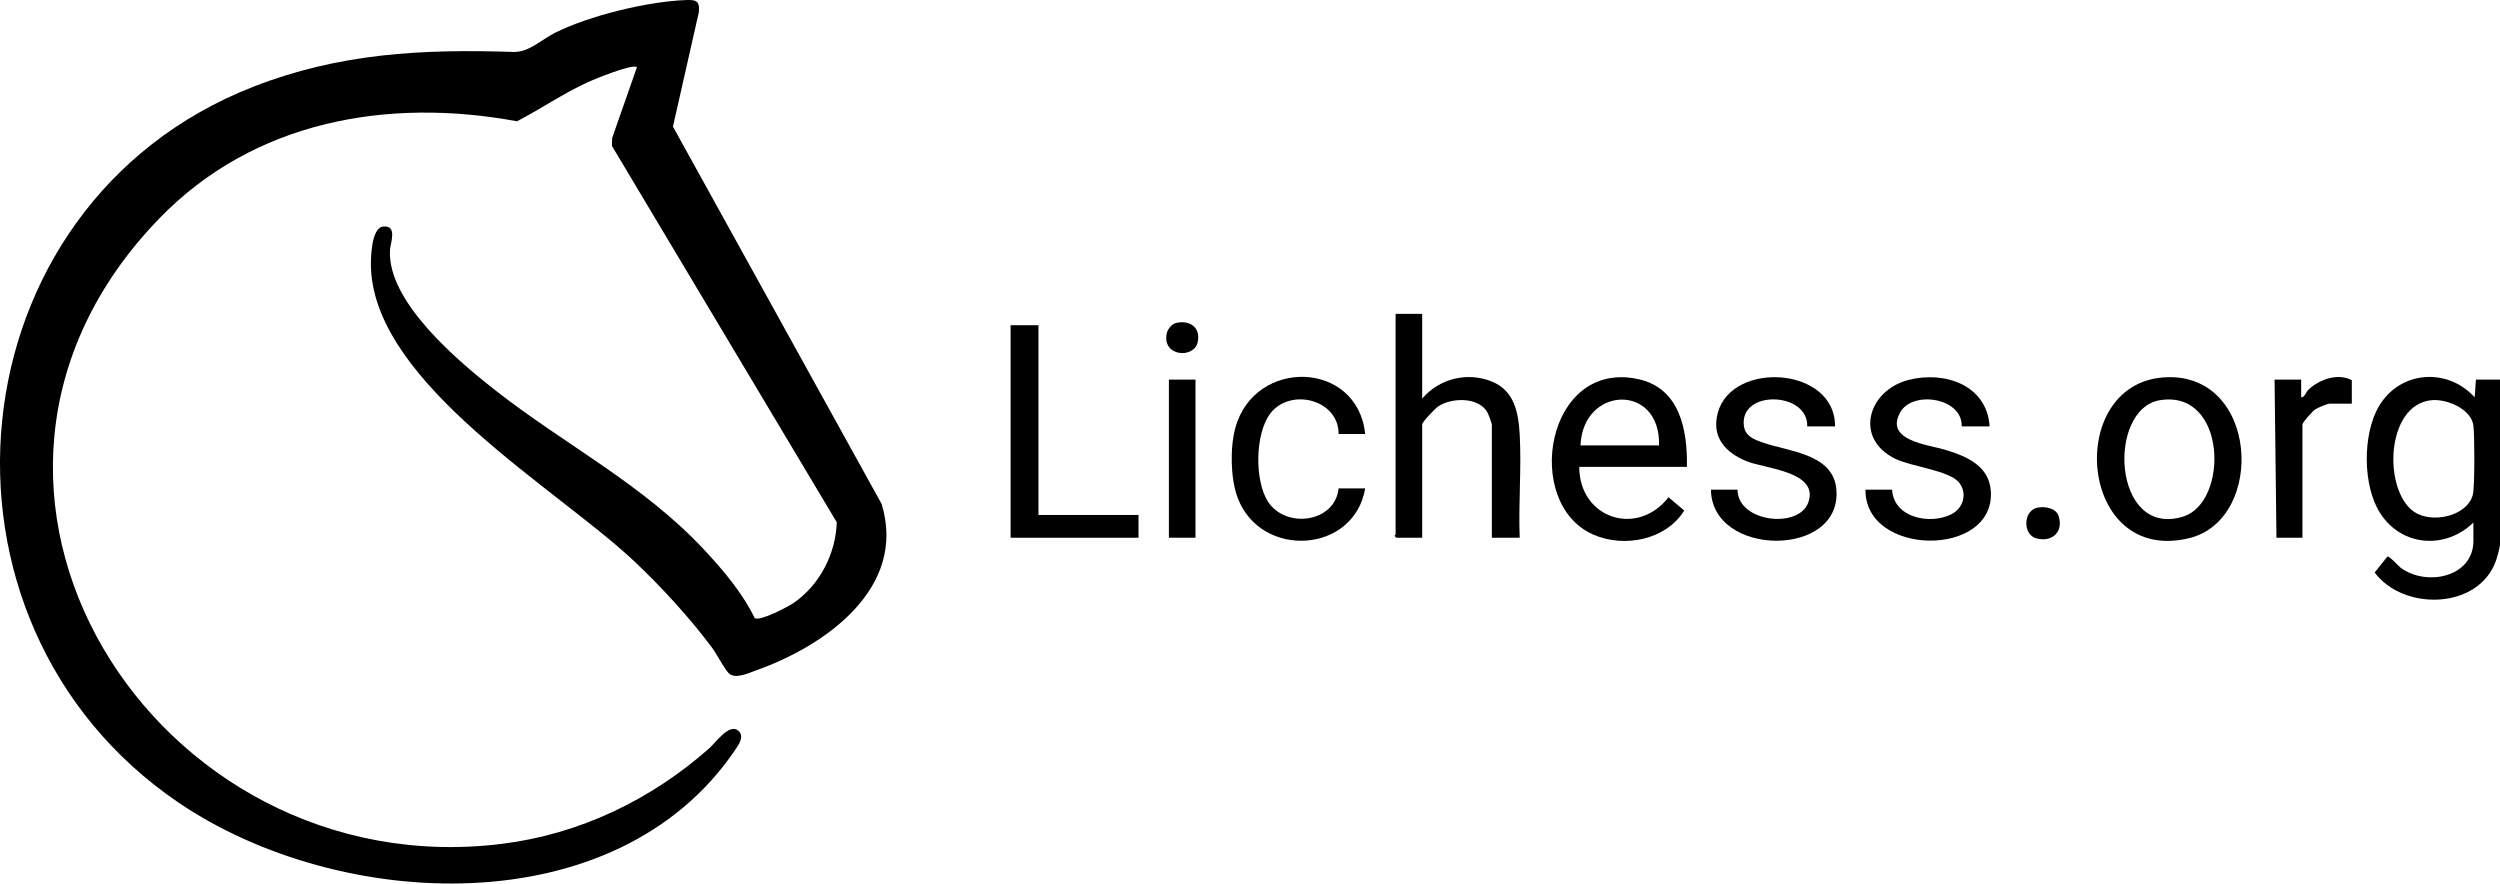 <?xml version="1.0" encoding="UTF-8"?>
<svg id="Layer_2" data-name="Layer 2" xmlns="http://www.w3.org/2000/svg" viewBox="0 0 1973.93 697.61">
  <g id="Layer_1-2" data-name="Layer 1">
    <g>
      <path d="M500.55,442.94c-61.11-57.43-203.31-139-207.62-230.62-.34-7.27-.02-32.47,9.58-33.44,11.54-1.17,5.77,12.77,5.43,18.48-2.44,40.6,53.75,87.79,83.08,110.75,55.44,43.41,116.96,74.32,165.41,126.44,15.09,16.23,29.67,33.47,39.48,53.5,4.25,2.67,26.3-8.93,30.92-12.12,20.5-14.18,33.11-38.89,33.85-63.58L483.16,115.2l.21-6.31,19.55-55.86c-3.33-2.92-33.46,9.42-38.67,11.8-19.43,8.88-37.13,21.13-56.05,30.92-102.71-18.97-207.93-.09-282.29,76.6-205.24,211.65-3.93,528.07,270.5,493.91,61.44-7.65,117.54-34.76,163.54-75.37,5.08-4.49,15.88-20.06,22.95-13.96,5.21,4.49.29,11.16-2.55,15.36-94.18,138.78-312.95,127.25-439.33,41.45C-70.05,490.45-39.13,161.93,199.94,68.51c68.03-26.58,133.28-29.86,205.49-27.5,12.05.39,21.93-9.64,32.83-15.13C464.91,12.48,510.65,1.36,540.43.1c8.3-.35,12.32-.21,11.39,9.37l-20.48,90.5,164.77,297.95c20.26,66.47-44.56,112.05-98.91,131.31-6.18,2.19-16.72,7.38-21.85,2.28-3.48-3.46-9.35-15.01-13.02-19.95-17.38-23.42-40.53-48.64-61.79-68.62Z"/>
      <path d="M1952.93,412.59c-21.98,21.36-56.29,19.09-73.41-7.08-14.16-21.64-14.25-62.72-1.12-84.85,16.65-28.06,54.01-30.62,75.52-6.96l1.01-13.98h19v130.34c0,1.79-2.21,9.79-2.96,12.02-13.29,39.29-73.08,40.72-96,9.95l9.98-12.48c1.4-1,8.69,7.37,10.65,8.81,20.32,14.9,57.33,7.42,57.33-21.3v-14.48ZM1919.7,315.99c-36.24,3.82-38.1,71.06-13.71,88.05,13.77,9.59,41.93,3.84,46.47-13.39,1.63-6.18,1.41-46.88.49-54.49-1.6-13.27-21.19-21.44-33.25-20.17Z"/>
      <path d="M1122.93,247.79v66.92c13.4-15.78,35.58-21.31,54.98-13.46,17.85,7.22,21.02,24.52,22.01,41.94,1.51,26.64-1.11,54.62.01,81.39h-22v-89.39c0-.77-2.51-7.61-3.12-8.86-6.45-13.05-28.37-12.67-39.21-5.45-2.39,1.59-12.67,12.17-12.67,14.32v89.39h-20.5l-1.28-1.5c-.03-.41.78-.75.78-1v-174.29h21Z"/>
      <path d="M1331.93,368.64h-85c.03,40.6,45.65,55.76,70.5,23.99l12.4,10.47c-14.57,23.39-47.57,29.67-71.89,18.97-56.11-24.68-37.22-138.83,35.83-122.68,32.69,7.22,38.73,40.32,38.16,69.26ZM1309.93,351.66c1.32-49.41-60.21-46.97-62,0h62Z"/>
      <path d="M1707.73,298.03c75.54-6.03,81.8,111.82,20.98,126.83-87.51,21.61-98.66-120.64-20.98-126.83ZM1705.67,315.94c-42.47,6.64-37.76,109.23,18.06,91.95,36.19-11.2,34.65-100.19-18.06-91.95Z"/>
      <path d="M1448.93,336.68h-22c1.03-27.42-53.5-29.3-50.02-.47.99,8.16,8.03,10.76,14.81,13.17,20.24,7.17,55.59,8.64,58.2,36.75,5.09,54.81-98.58,53.9-98.99.49h21c0,25.73,48.18,31.13,55.78,10.28,9-24.67-34.24-26.84-48.77-32.77-16.81-6.86-27.89-19.3-22.54-38.46,11.51-41.2,92.88-36.03,92.52,11.01Z"/>
      <path d="M1570.93,336.68h-22c.63-22.67-38.27-28.38-48.21-11.69-13.6,22.86,21.75,26.08,35.21,30.17,16.94,5.15,34.85,12.61,36,32.99,2.96,52.43-99.63,51.31-99-1.53h21c1.26,22.34,30.09,27.92,46.9,19.38,9.38-4.77,12.72-16.45,6.1-24.86-7.62-9.68-37.3-12.58-50.2-18.77-33.1-15.9-21.99-54.01,10-62.34,28.32-7.38,62.2,3.75,64.21,36.67Z"/>
      <path d="M1077.93,342.67h-21c.12-27.28-38.1-36.76-53.83-16.31-12.2,15.87-12.61,52.96-2.02,69.58,13.92,21.84,53.06,16.82,55.84-10.32h21c-8.77,51.58-82.53,55.94-100.76,7.25-5.66-15.11-6.02-39.72-1.73-55.19,15.36-55.41,96.46-53.18,102.49,4.99Z"/>
      <polygon points="819.93 256.78 819.93 406.6 898.93 406.6 898.93 424.58 797.93 424.58 797.93 256.78 819.93 256.78"/>
      <path d="M1856.93,318.7h-17.5c-1.64,0-9.66,3.35-11.44,4.56-1.95,1.32-10.06,10.23-10.06,11.92v89.39h-20.5l-1.5-124.85h21v13.98c2.78.25,3.7-4.05,5.61-5.89,8.58-8.26,23.39-13.51,34.39-7.6v18.48Z"/>
      <rect x="922.93" y="299.72" width="21" height="124.85"/>
      <path d="M1608.65,400.84c5.82-1.2,14.83.22,16.83,6.71,3.87,12.6-5.28,20.77-17.58,17.56-10.93-2.85-10.58-21.93.76-24.27Z"/>
      <path d="M928.64,254.99c10.79-2.45,19.45,3.46,17.06,15.05-2.8,13.57-28.91,11.54-24.33-7.34.75-3.11,4.07-6.98,7.27-7.71Z"/>
    </g>
  </g>
</svg>